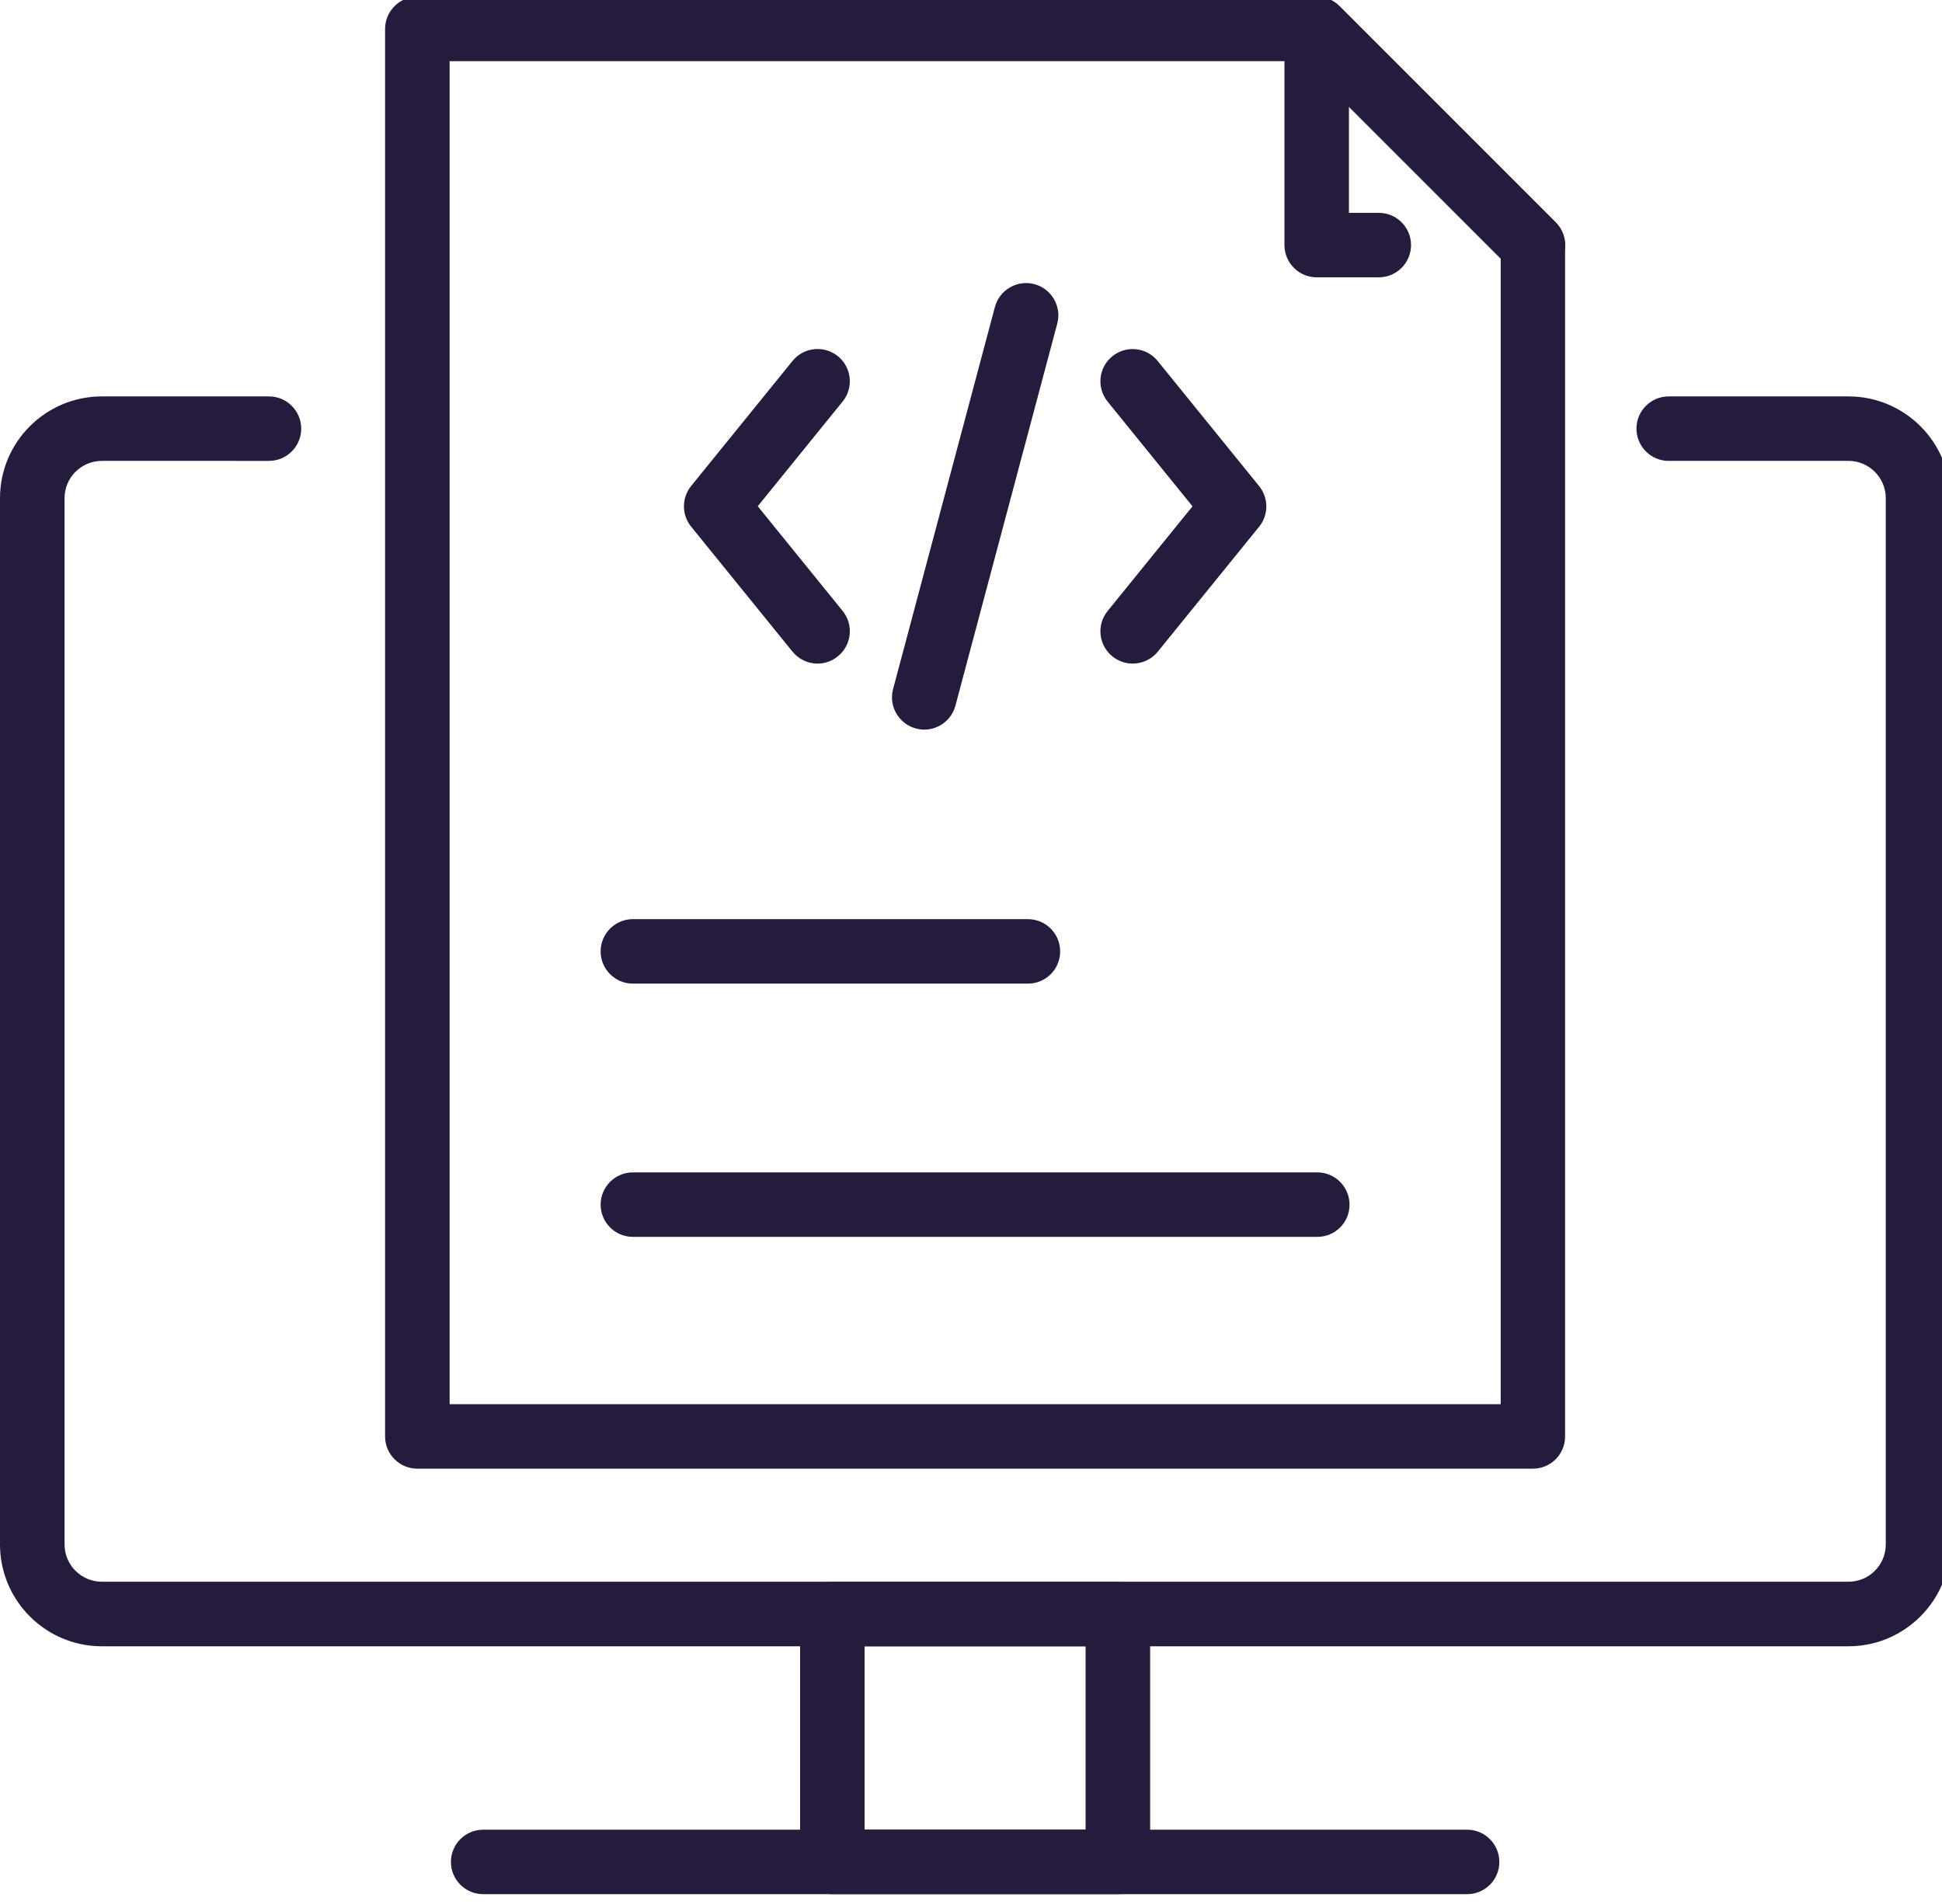 <?xml version="1.0" encoding="utf-8"?>
<!-- Generator: Adobe Illustrator 28.2.0, SVG Export Plug-In . SVG Version: 6.00 Build 0)  -->
<svg version="1.1" id="レイヤー_1" xmlns="http://www.w3.org/2000/svg" xmlns:xlink="http://www.w3.org/1999/xlink" x="0px"
	 y="0px" viewBox="0 0 228.3 223.79" style="enable-background:new 0 0 228.3 223.79;" xml:space="preserve">
<style type="text/css">
	.st0{fill:#251C3D;}
</style>
<g>
	<g>
		<g>
			<g>
				<g>
					<g>
						<path class="st0" d="M96.12,78.01c-1.1,0-2.2-0.48-2.95-1.4l-11.92-14.7c-1.13-1.39-1.13-3.39,0-4.78l11.92-14.7
							c1.32-1.63,3.71-1.87,5.33-0.56c1.63,1.32,1.88,3.71,0.56,5.33l-9.98,12.31l9.98,12.31c1.32,1.63,1.07,4.01-0.56,5.33
							C97.8,77.73,96.96,78.01,96.12,78.01z"/>
					</g>
					<g>
						<path class="st0" d="M133.16,78.01c-0.84,0-1.68-0.28-2.39-0.85c-1.63-1.32-1.88-3.71-0.56-5.33l9.98-12.31l-9.98-12.31
							c-1.32-1.63-1.07-4.02,0.56-5.33c1.62-1.32,4.01-1.07,5.33,0.56l11.92,14.7c1.13,1.39,1.13,3.39,0,4.78l-11.92,14.7
							C135.35,77.53,134.26,78.01,133.16,78.01z"/>
					</g>
					<g>
						<path class="st0" d="M108.66,85.77c-0.32,0-0.65-0.04-0.98-0.13c-2.02-0.54-3.23-2.62-2.69-4.64l11.97-44.91
							c0.54-2.02,2.62-3.22,4.64-2.69c2.02,0.54,3.23,2.62,2.69,4.64l-11.97,44.91C111.87,84.65,110.33,85.77,108.66,85.77z"/>
					</g>
				</g>
			</g>
			<g>
				<g>
					<path class="st0" d="M180.21,32.61c-0.97,0-1.94-0.37-2.68-1.11l-18.95-18.95v12.47h3.51c2.09,0,3.79,1.7,3.79,3.79
						s-1.7,3.79-3.79,3.79h-7.3c-2.09,0-3.79-1.7-3.79-3.79V3.4c0-1.53,0.92-2.92,2.34-3.5c1.42-0.58,3.05-0.26,4.13,0.82
						l25.42,25.42c1.48,1.48,1.48,3.88,0,5.36C182.15,32.24,181.18,32.61,180.21,32.61z"/>
				</g>
				<g>
					<path class="st0" d="M180.21,172.65H49.06c-2.09,0-3.79-1.7-3.79-3.79V3.4c0-2.09,1.7-3.79,3.79-3.79h105.72
						c1.01,0,1.97,0.4,2.68,1.11l25.42,25.42c0.71,0.71,1.11,1.68,1.11,2.68v140.04C184,170.95,182.3,172.65,180.21,172.65z
						 M52.86,165.07h123.56V30.39l-23.2-23.2H52.86V165.07z"/>
				</g>
			</g>
			<g>
				<path class="st0" d="M154.87,145.4H74.4c-2.09,0-3.79-1.7-3.79-3.79c0-2.09,1.7-3.79,3.79-3.79h80.46c2.09,0,3.79,1.7,3.79,3.79
					C158.66,143.7,156.96,145.4,154.87,145.4z"/>
			</g>
			<g>
				<path class="st0" d="M120.85,115.63H74.4c-2.09,0-3.79-1.7-3.79-3.79c0-2.09,1.7-3.79,3.79-3.79h46.44
					c2.09,0,3.79,1.7,3.79,3.79C124.64,113.93,122.94,115.63,120.85,115.63z"/>
			</g>
		</g>
	</g>
	<g>
		<g>
			<g>
				<g>
					<g>
						<g>
							<g>
								<path class="st0" d="M217.31,193.53H11.97c-6.6,0-11.97-5.37-11.97-11.97v-123c0-6.6,5.37-11.96,11.97-11.96h19.65
									c2.09,0,3.79,1.7,3.79,3.79c0,2.09-1.7,3.79-3.79,3.79H11.97c-2.42,0-4.38,1.97-4.38,4.38v123c0,2.42,1.97,4.38,4.38,4.38
									h205.34c2.42,0,4.38-1.97,4.38-4.38v-123c0-2.41-1.97-4.38-4.38-4.38h-21.14c-2.09,0-3.79-1.7-3.79-3.79
									c0-2.09,1.7-3.79,3.79-3.79h21.14c6.6,0,11.97,5.37,11.97,11.96v123C229.27,188.16,223.9,193.53,217.31,193.53z"/>
							</g>
						</g>
						<g>
							<g>
								<path class="st0" d="M131.42,222.67H97.85c-2.09,0-3.79-1.7-3.79-3.79v-29.13c0-2.09,1.7-3.79,3.79-3.79h33.57
									c2.09,0,3.79,1.7,3.79,3.79v29.13C135.21,220.97,133.51,222.67,131.42,222.67z M101.64,215.08h25.98v-21.55h-25.98V215.08z"
									/>
							</g>
						</g>
						<g>
							<path class="st0" d="M172.47,222.67H56.8c-2.09,0-3.79-1.7-3.79-3.79c0-2.09,1.7-3.79,3.79-3.79h115.67
								c2.09,0,3.79,1.7,3.79,3.79C176.27,220.97,174.57,222.67,172.47,222.67z"/>
						</g>
					</g>
				</g>
			</g>
		</g>
	</g>
</g>
</svg>
